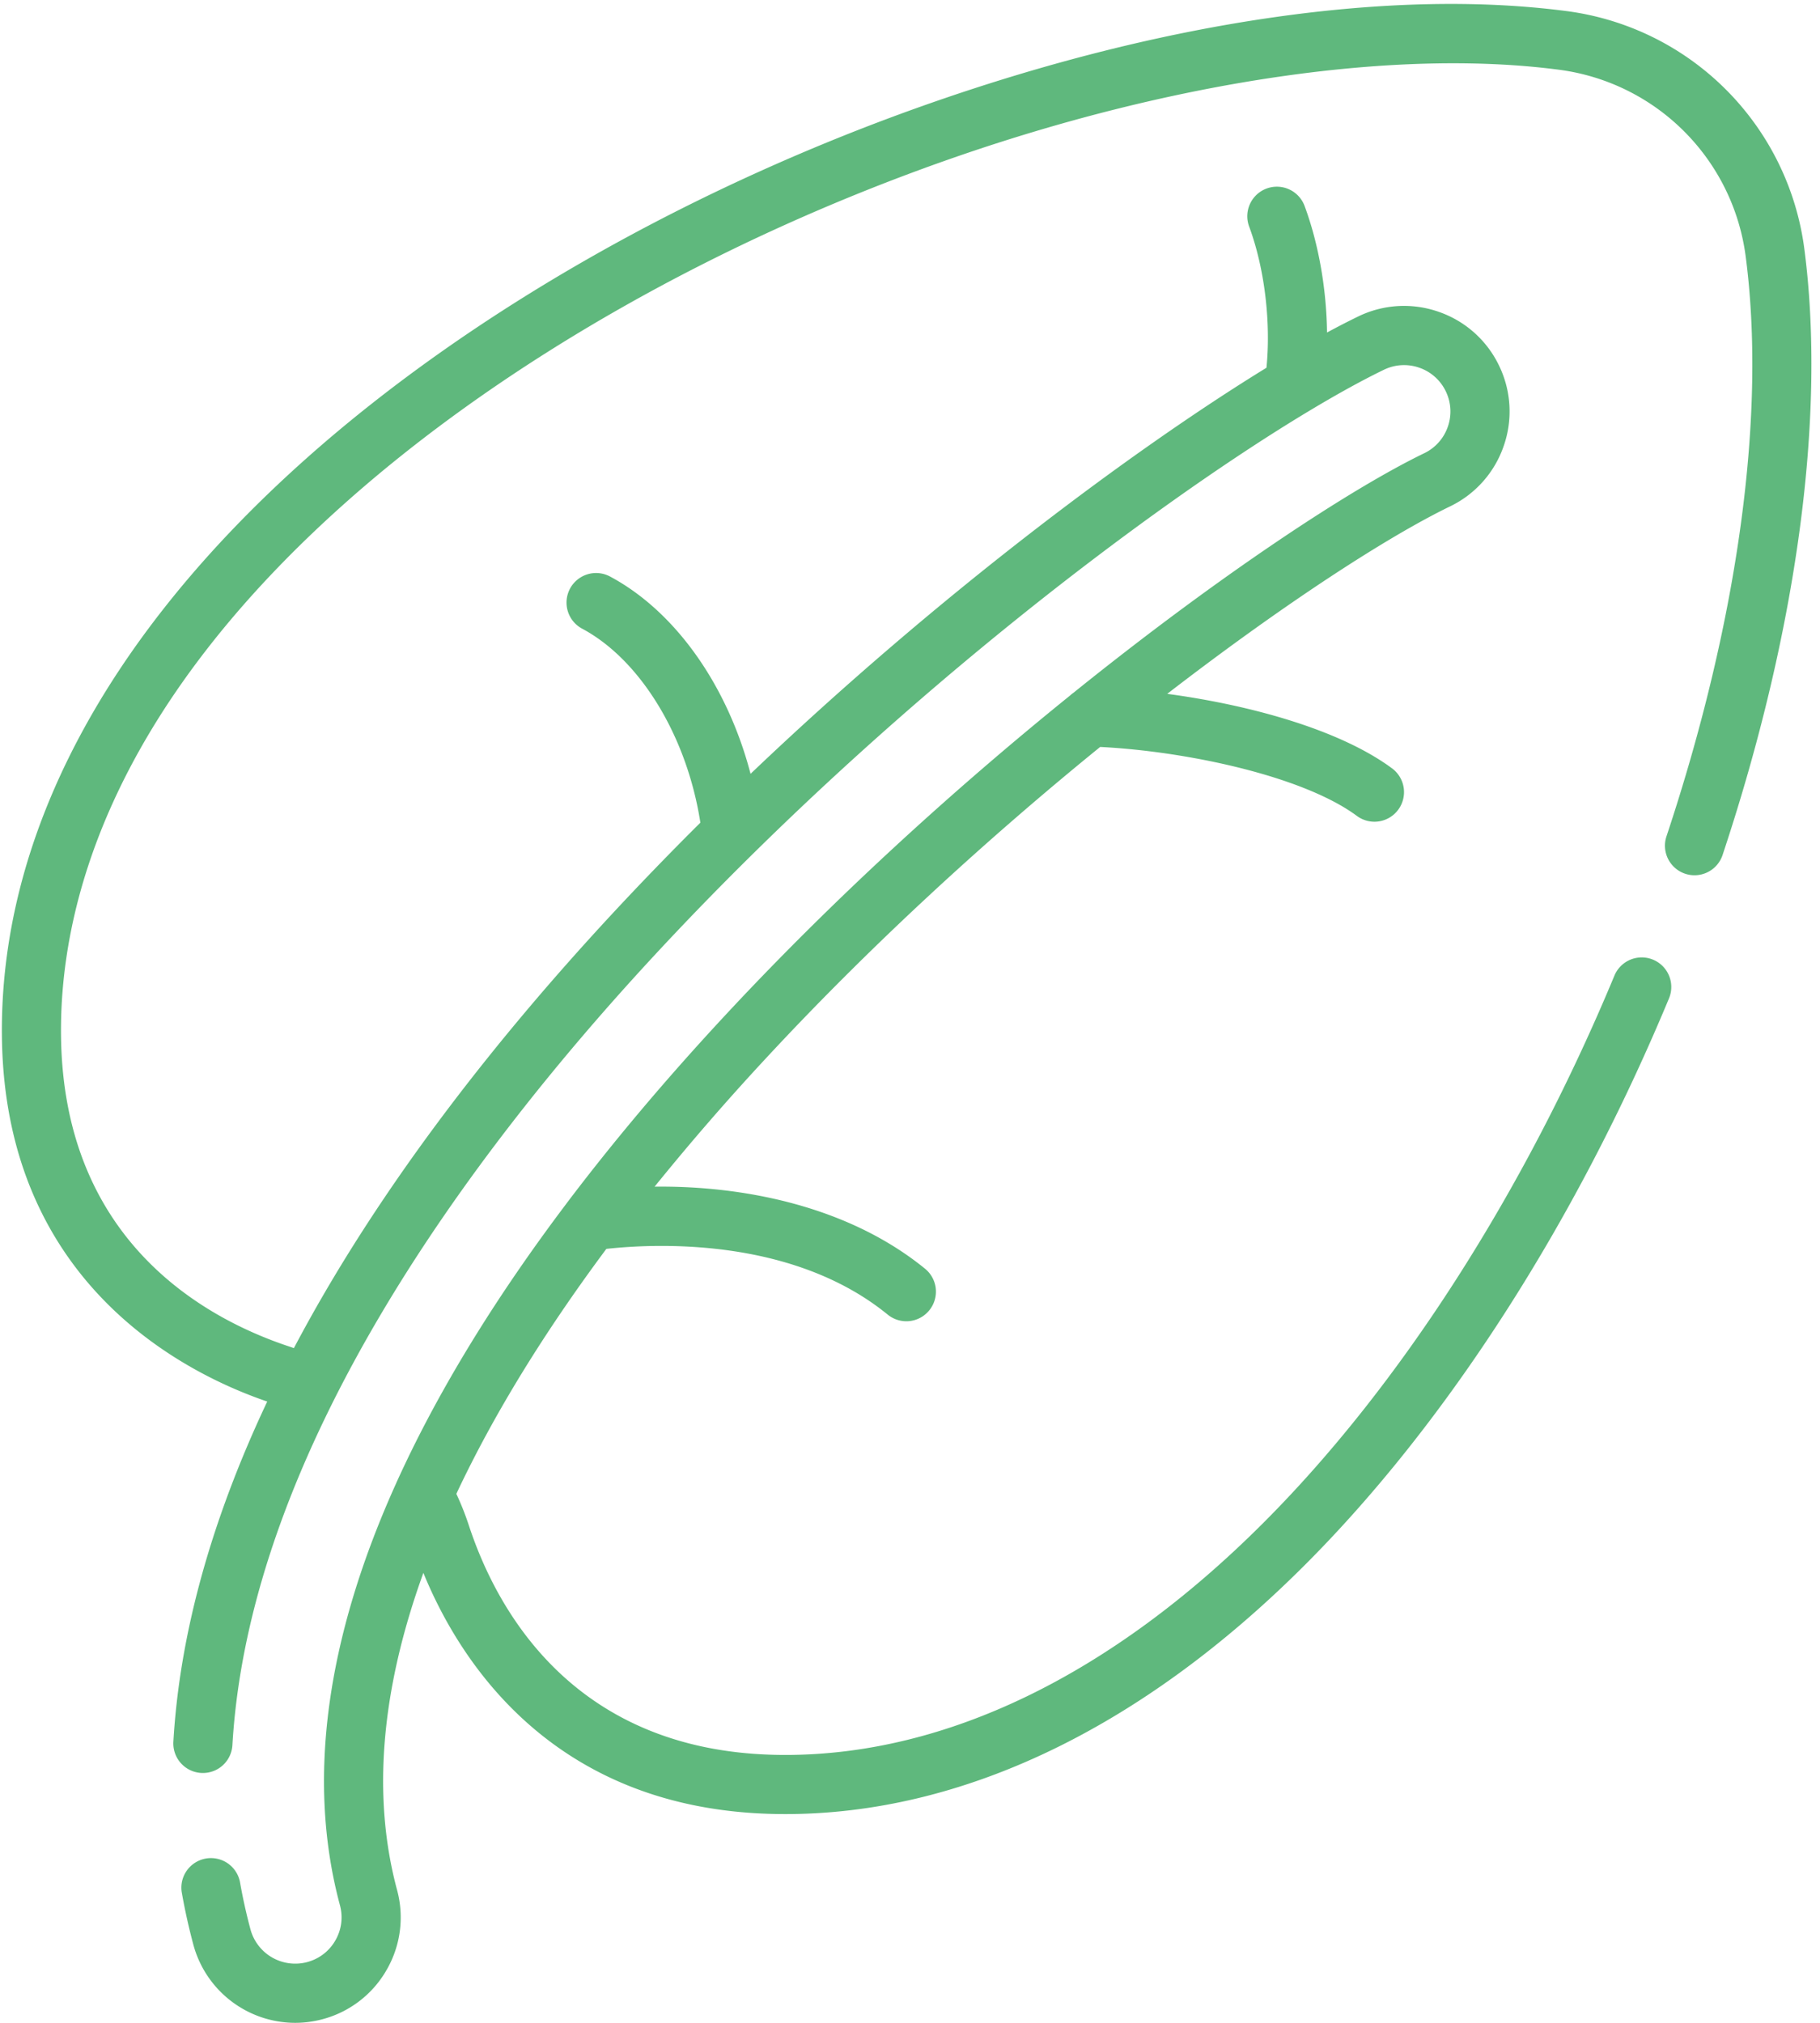 <svg xmlns="http://www.w3.org/2000/svg" width="99" height="110" viewBox="0 0 99 110">
    <path fill="#5FB87D" fill-rule="nonzero" d="M98.142 13.49A14.996 14.996 0 0 0 85.26.609c-9.493-1.255-21.762.508-34.544 4.965C37.69 10.116 25.6 16.986 16.675 24.919 5.685 34.69-.045 45.588.105 56.44c.186 13.37 9.948 18.243 14.431 19.775-3.051 6.46-4.766 12.661-5.105 18.498a1.608 1.608 0 0 0 3.211.186c.933-16.036 12.996-32.204 22.95-42.943 12.43-13.409 26.815-24.315 35.569-29.58a1.58 1.58 0 0 0 .11-.066c1.521-.912 2.871-1.653 4.006-2.202a2.502 2.502 0 0 1 1.925-.113 2.505 2.505 0 0 1 1.442 1.283c.293.606.333 1.29.112 1.925a2.504 2.504 0 0 1-1.282 1.442C73.49 26.572 66.369 31.249 58.4 37.666a1.63 1.63 0 0 0-.191.154c-6.165 4.976-12.823 10.985-18.92 17.562-3.154 3.402-5.98 6.76-8.47 10.057l-.002.004c-3.7 4.901-6.654 9.67-8.827 14.26a60.124 60.124 0 0 0-.415.896v.002c-3.86 8.516-4.898 16.252-3.083 23.007.175.65.086 1.33-.25 1.912-.336.584-.879 1.001-1.53 1.176a2.523 2.523 0 0 1-3.088-1.78 30.054 30.054 0 0 1-.574-2.593 1.609 1.609 0 0 0-3.168.556c.169.964.383 1.93.636 2.872A5.744 5.744 0 0 0 16.056 110c.502 0 1.004-.067 1.492-.198a5.697 5.697 0 0 0 3.48-2.676 5.698 5.698 0 0 0 .57-4.353c-1.365-5.077-.882-10.861 1.432-17.242 1.976 4.834 7.105 12.945 19.282 13.114.137.002.274.003.412.003 9.609 0 19.358-4.665 28.22-13.51 7.734-7.72 14.781-18.675 19.843-30.849a1.608 1.608 0 0 0-2.97-1.235c-4.904 11.793-11.703 22.38-19.146 29.808-8.245 8.23-17.209 12.57-25.949 12.57-.122 0-.245-.001-.366-.003-11.147-.155-15.343-7.884-16.852-12.478a15.332 15.332 0 0 0-.68-1.716l.072-.156c2.002-4.228 4.709-8.63 8.087-13.166 2.6-.288 10.095-.67 15.303 3.573a1.604 1.604 0 0 0 2.262-.231 1.608 1.608 0 0 0-.23-2.263c-4.148-3.38-9.818-4.519-14.71-4.463a134.348 134.348 0 0 1 6.038-6.961c5.88-6.342 12.27-12.134 18.199-16.95 4.73.239 11.042 1.59 13.962 3.75a1.606 1.606 0 0 0 2.25-.337 1.608 1.608 0 0 0-.338-2.25c-2.851-2.108-7.747-3.449-12.227-4.05 6.456-4.977 12.057-8.583 15.383-10.193a5.698 5.698 0 0 0 2.918-3.28 5.697 5.697 0 0 0-.255-4.383 5.7 5.7 0 0 0-3.28-2.919 5.695 5.695 0 0 0-4.383.256 41.92 41.92 0 0 0-1.69.87c-.031-2.361-.455-4.816-1.221-6.881a1.608 1.608 0 1 0-3.016 1.119c.84 2.262 1.19 5.195.942 7.678C61.656 24.44 51.077 32.31 40.827 42.08c-1.248-4.78-4.072-8.822-7.645-10.73a1.608 1.608 0 0 0-1.515 2.837c3.183 1.7 5.708 5.88 6.43 10.55a170.311 170.311 0 0 0-4.864 5.03c-6.438 6.945-11.677 13.852-15.573 20.53a81.17 81.17 0 0 0-1.673 3.012l-.188-.065C11.205 71.737 3.476 67.541 3.32 56.394c-.096-6.896 2.514-17.536 15.49-29.071 8.617-7.66 20.325-14.305 32.965-18.713C63.913 4.38 75.965 2.624 84.839 3.797a11.774 11.774 0 0 1 10.114 10.114c1.135 8.588-.391 19.793-4.298 31.55a1.608 1.608 0 1 0 3.052 1.013c4.057-12.209 5.632-23.923 4.435-32.984z"/>
</svg>
